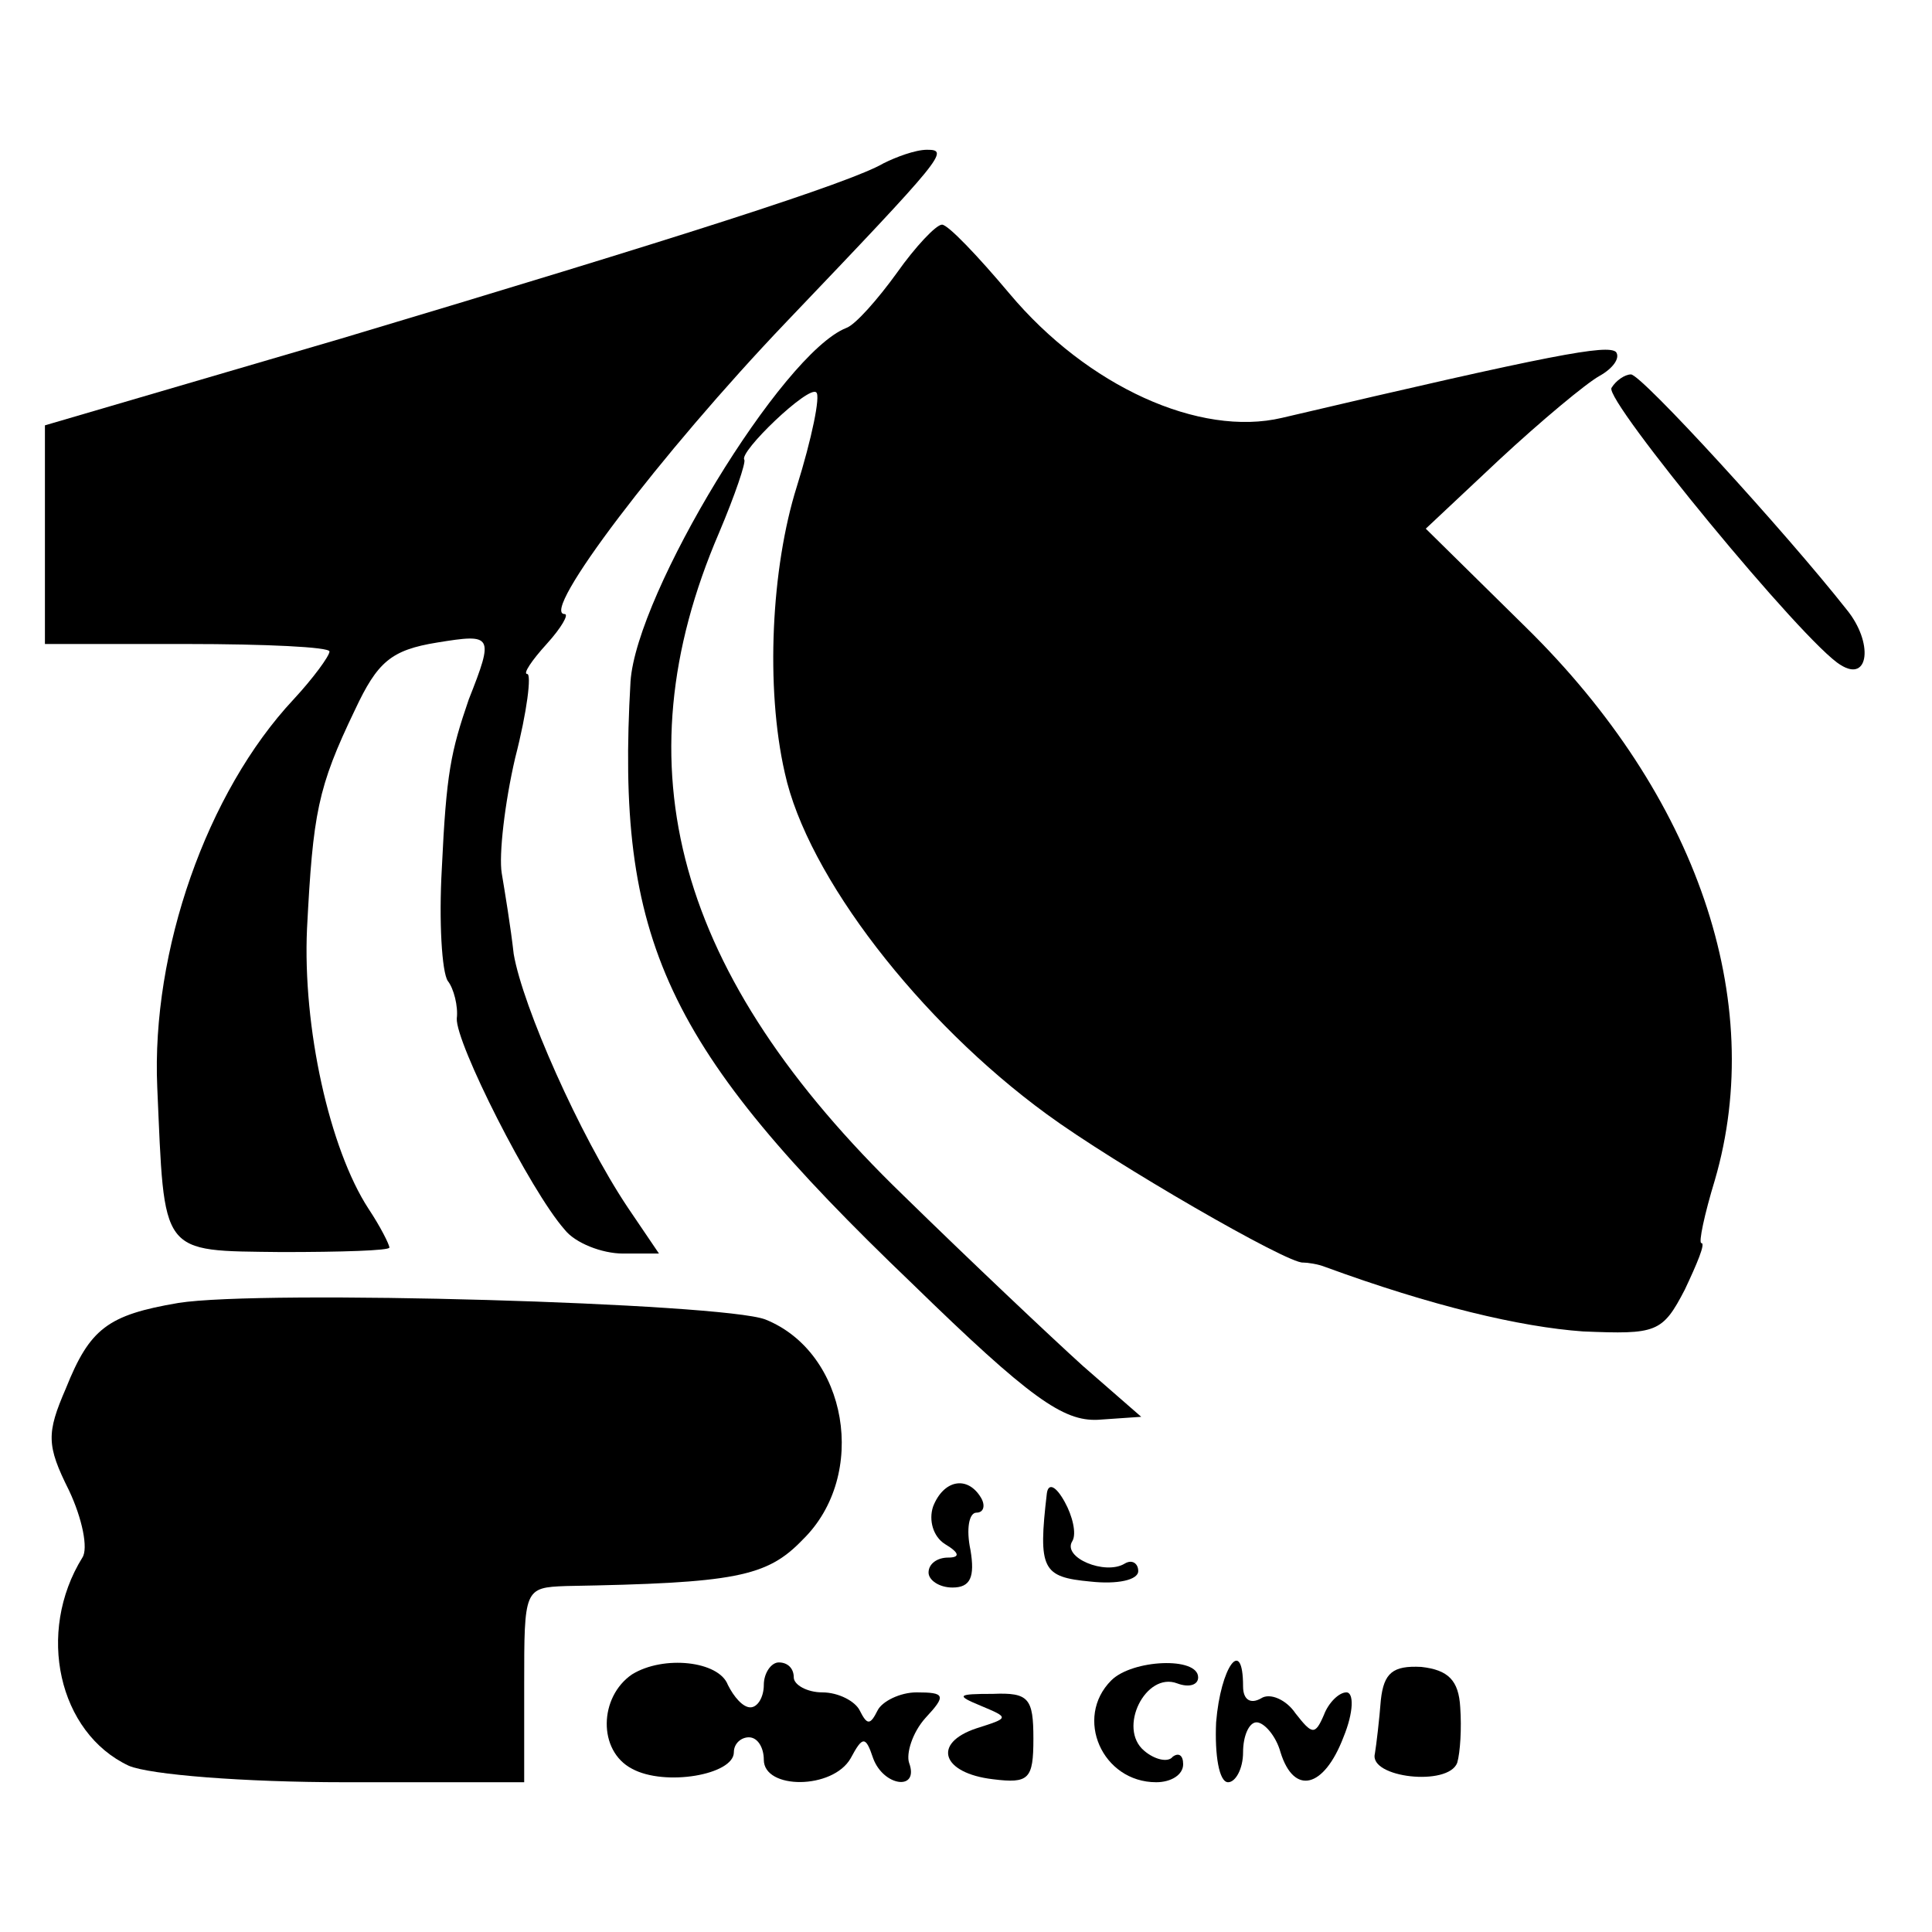 <?xml version="1.0" standalone="no"?>
<!DOCTYPE svg PUBLIC "-//W3C//DTD SVG 20010904//EN"
 "http://www.w3.org/TR/2001/REC-SVG-20010904/DTD/svg10.dtd">
<svg version="1.0" xmlns="http://www.w3.org/2000/svg"
 width="129pt" height="129pt" viewBox="0 0 129 129"
 preserveAspectRatio="xMidYMid meet">
<g transform="translate(0,129) scale(0.1,-0.1)"
fill="#000000" stroke="none">
<path d="M590 1181 c-22 -13 -138 -50 -362 -117 l-198 -58 0 -73 0 -73 95 0
c52 0 95 -2 95 -5 0 -3 -11 -18 -24 -32 -58 -62 -95 -168 -91 -259 5 -113 1
-109 83 -110 40 0 72 1 72 3 0 2 -6 14 -14 26 -26 40 -44 121 -41 187 4 77 7
94 32 146 15 32 24 40 55 45 37 6 38 5 21 -38 -12 -35 -15 -49 -18 -113 -2
-35 0 -69 4 -75 4 -5 7 -17 6 -25 -1 -16 49 -115 72 -141 7 -9 25 -16 39 -16
l24 0 -21 31 c-32 48 -70 134 -76 169 -2 18 -6 42 -8 54 -2 12 2 47 9 77 8 31
11 56 8 56 -3 0 3 9 13 20 10 11 15 20 12 20 -17 0 64 107 148 195 106 111
109 115 94 115 -8 0 -21 -5 -29 -9z"/>
<path d="M599 1108 c-13 -18 -28 -35 -34 -37 -43 -17 -140 -177 -144 -236 -10
-173 23 -244 188 -402 79 -77 101 -92 124 -91 l29 2 -39 34 c-21 19 -75 70
-120 114 -152 147 -190 286 -123 442 11 26 18 47 17 49 -4 5 43 50 48 45 3 -2
-3 -31 -13 -63 -17 -54 -21 -134 -8 -191 15 -69 90 -166 175 -228 45 -33 161
-100 171 -99 3 0 10 -1 15 -3 71 -26 130 -40 172 -43 49 -2 53 -1 68 28 8 17
14 31 11 31 -2 0 2 19 9 42 35 120 -12 257 -126 369 l-67 66 49 46 c28 26 58
51 67 56 9 5 14 12 11 16 -6 5 -40 -1 -223 -44 -55 -13 -130 21 -182 83 -21
25 -41 46 -45 46 -4 0 -18 -15 -30 -32z"/>
<path d="M1076 1031 c-5 -8 129 -171 153 -185 19 -12 22 15 4 37 -41 52 -137
157 -144 157 -4 0 -10 -4 -13 -9z"/>
<path d="M119 420 c-47 -8 -59 -17 -75 -57 -13 -30 -13 -38 2 -68 9 -19 13
-39 9 -45 -31 -50 -16 -117 31 -139 14 -6 77 -11 144 -11 l120 0 0 65 c0 64 0
65 28 66 113 2 134 6 158 31 44 43 30 125 -25 147 -29 11 -336 20 -392 11z"/>
<path d="M623 284 c-3 -9 0 -20 8 -25 10 -6 10 -9 2 -9 -7 0 -13 -4 -13 -10 0
-5 7 -10 16 -10 12 0 15 7 12 25 -3 14 -1 25 4 25 5 0 6 5 3 10 -9 15 -25 12
-32 -6z"/>
<path d="M699 293 c-6 -51 -3 -56 29 -59 18 -2 32 1 32 7 0 5 -4 8 -9 5 -13
-8 -42 4 -35 15 3 5 0 17 -5 26 -6 11 -11 13 -12 6z"/>
<path d="M422 172 c-22 -15 -23 -51 0 -63 22 -12 68 -4 68 11 0 6 5 10 10 10
6 0 10 -7 10 -15 0 -20 46 -20 58 1 8 15 10 15 15 0 7 -19 31 -22 24 -3 -2 6
2 20 11 30 14 15 13 17 -6 17 -11 0 -23 -6 -26 -12 -5 -10 -7 -10 -12 0 -3 6
-14 12 -25 12 -10 0 -19 5 -19 10 0 6 -4 10 -10 10 -5 0 -10 -7 -10 -15 0 -8
-4 -15 -9 -15 -5 0 -11 7 -15 15 -6 16 -43 20 -64 7z"/>
<path d="M742 168 c-25 -25 -6 -68 30 -68 10 0 18 5 18 12 0 6 -3 8 -7 5 -3
-4 -12 -2 -19 4 -18 15 1 53 22 45 8 -3 14 -1 14 4 0 14 -44 12 -58 -2z"/>
<path d="M812 140 c-1 -22 2 -40 8 -40 5 0 10 9 10 20 0 11 4 20 9 20 5 0 13
-9 16 -20 9 -29 29 -24 42 10 7 17 7 30 2 30 -5 0 -12 -7 -15 -15 -6 -14 -8
-13 -19 1 -6 9 -17 14 -23 10 -7 -4 -12 -1 -12 8 0 34 -15 13 -18 -24z"/>
<path d="M922 155 c-1 -13 -3 -30 -4 -36 -4 -16 49 -22 55 -6 2 7 3 23 2 37
-1 18 -8 25 -26 27 -19 1 -25 -4 -27 -22z"/>
<path d="M655 151 c19 -8 19 -8 -3 -15 -30 -10 -23 -30 11 -34 24 -3 27 0 27
27 0 27 -3 31 -27 30 -24 0 -25 -1 -8 -8z"/>
</g>
</svg>

